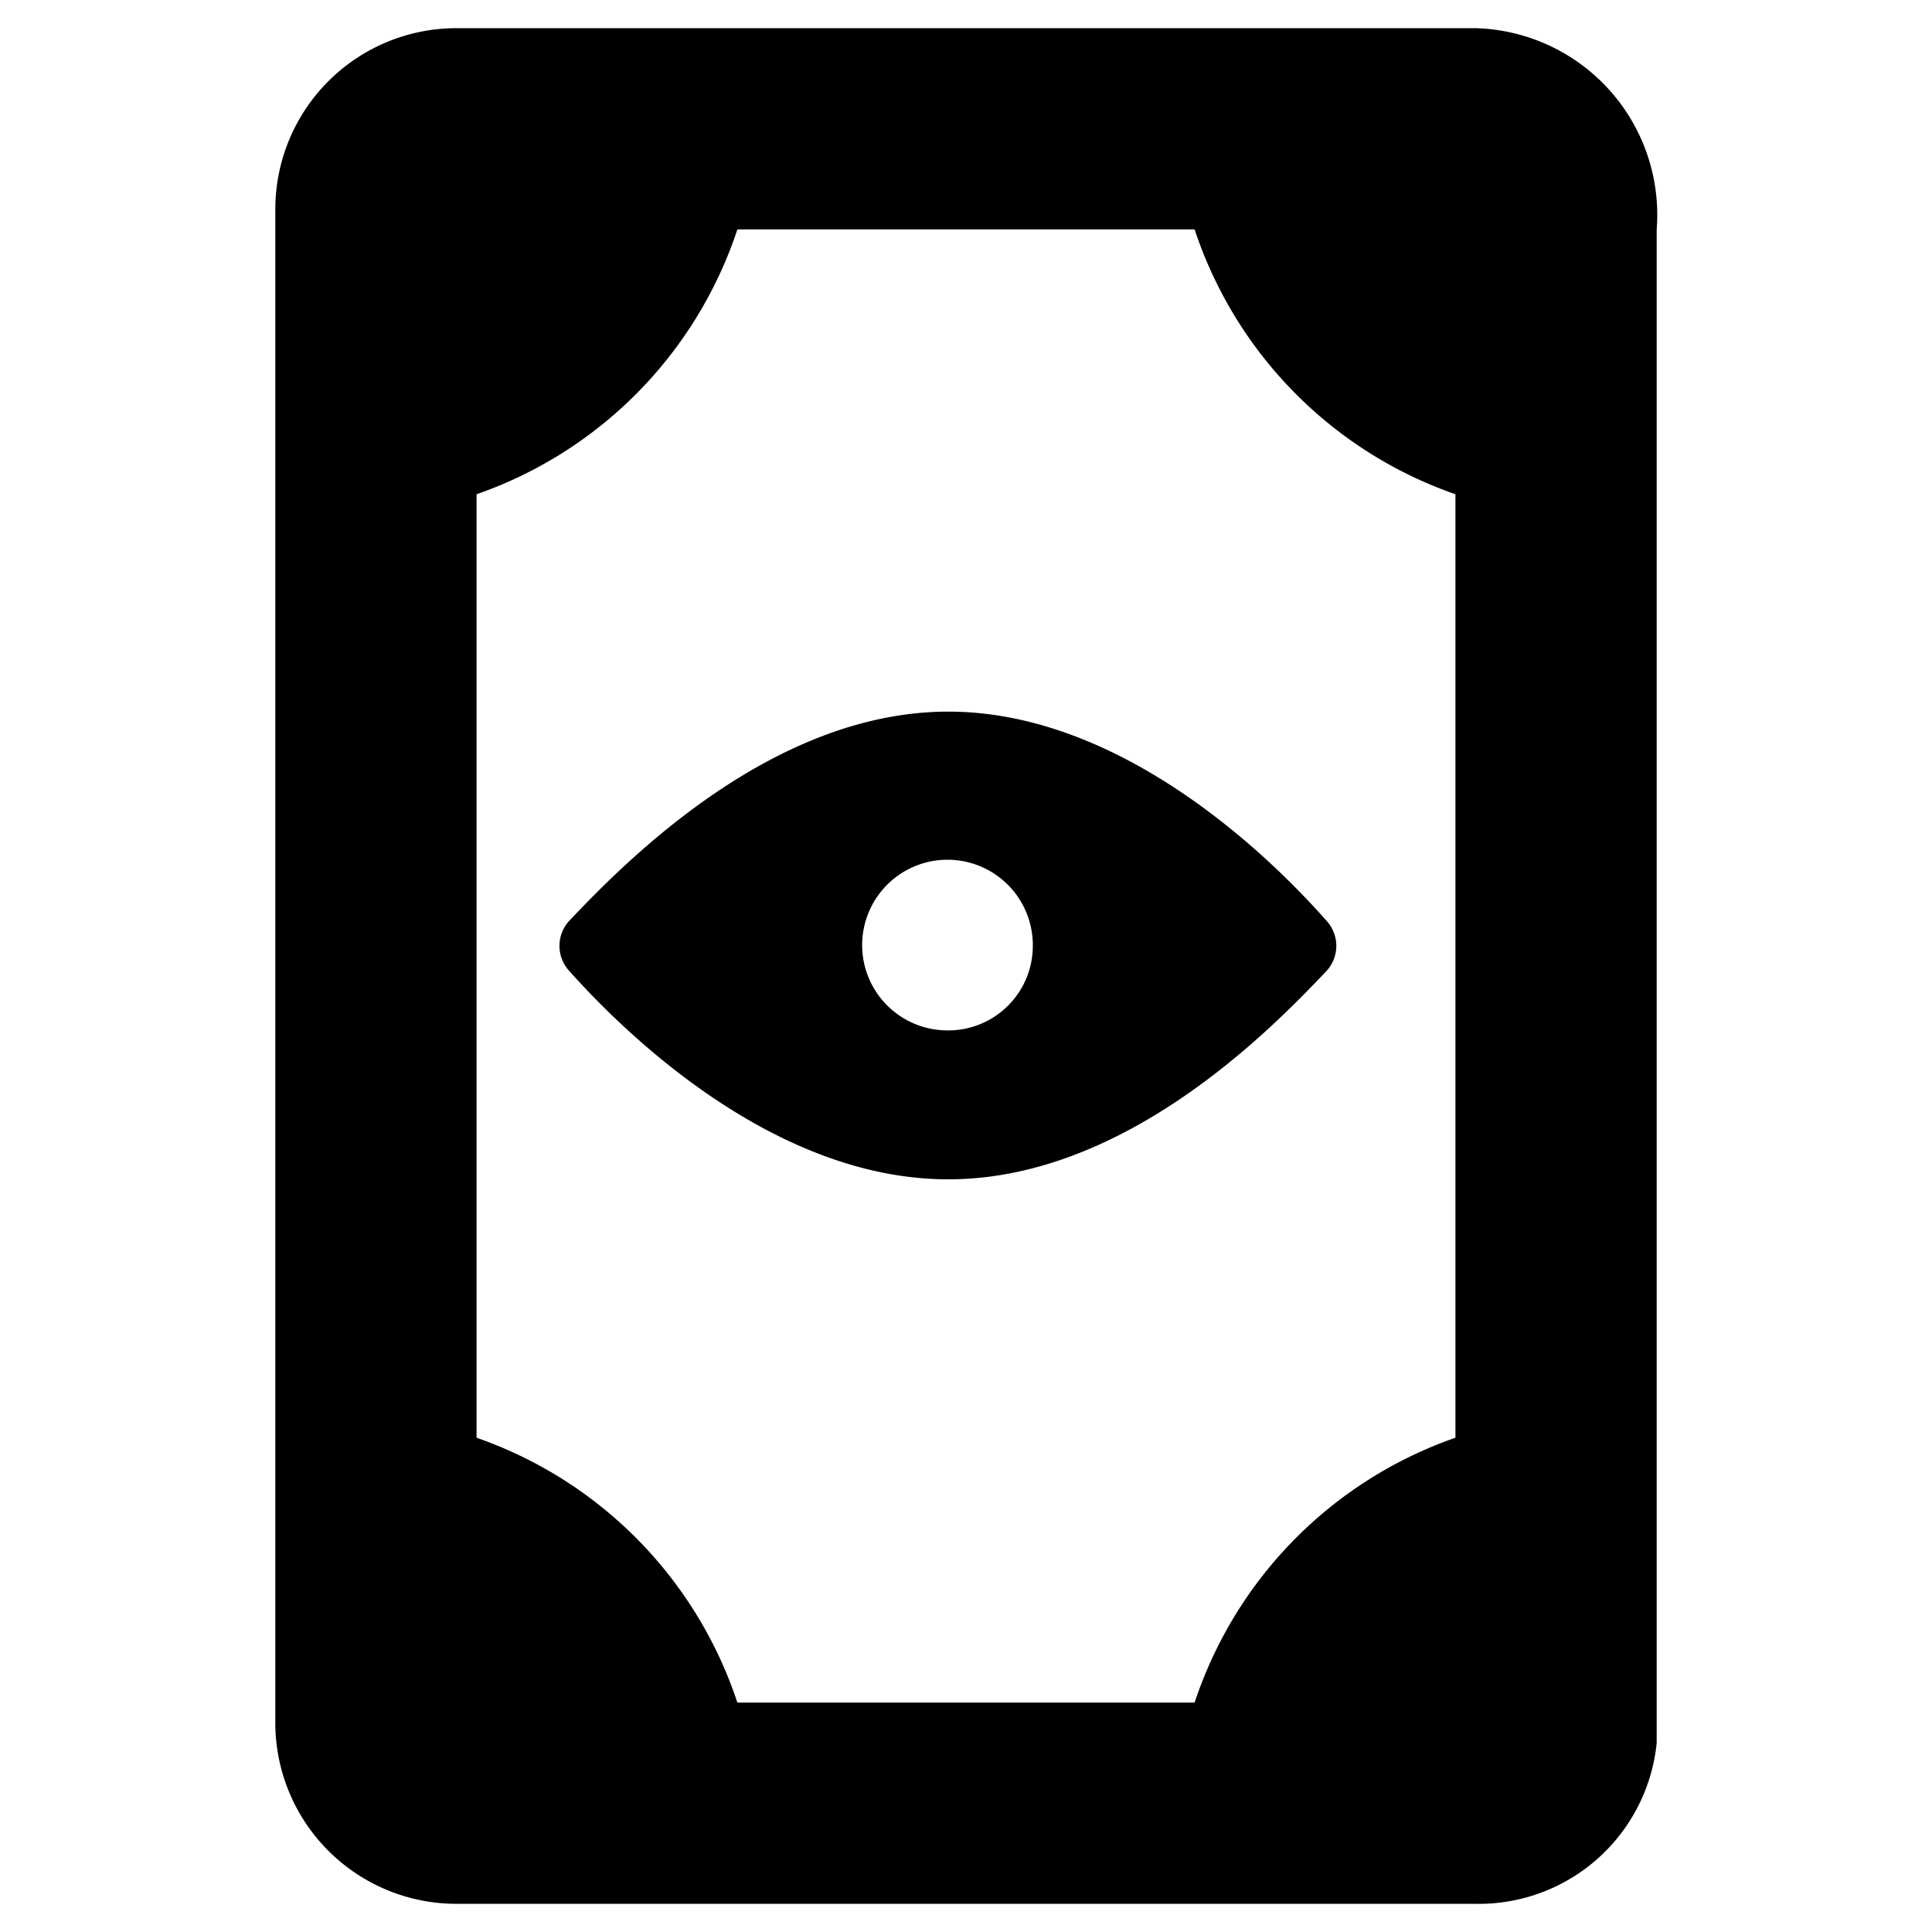 <svg xmlns="http://www.w3.org/2000/svg" viewBox="0 0 24 24"><g><path d="M18.33 0.35H5.67A2.25 2.25 0 0 0 3.42 2.6v18.8a2.25 2.25 0 0 0 2.25 2.25h12.66a2.22 2.22 0 0 0 2.25 -2V2.85a2.32 2.32 0 0 0 -2.25 -2.5Zm-3.49 20.8H9.16a5.22 5.22 0 0 0 -3.24 -3.29V6.14a5.22 5.22 0 0 0 3.24 -3.29h5.68a5.22 5.22 0 0 0 3.24 3.29v11.72a5.22 5.22 0 0 0 -3.24 3.29Z" fill="#000000" stroke-width="1"></path><path d="M16.48 11.44c-0.66 -0.75 -2.52 -2.6 -4.7 -2.6s-4 1.85 -4.71 2.6a0.46 0.46 0 0 0 0 0.62c0.66 0.74 2.52 2.59 4.71 2.59s4 -1.85 4.7 -2.59a0.46 0.46 0 0 0 0 -0.62Zm-4.7 1.36a1.06 1.06 0 1 1 1.05 -1.05 1.05 1.05 0 0 1 -1.05 1.05Z" fill="#000000" stroke-width="1"></path></g></svg>